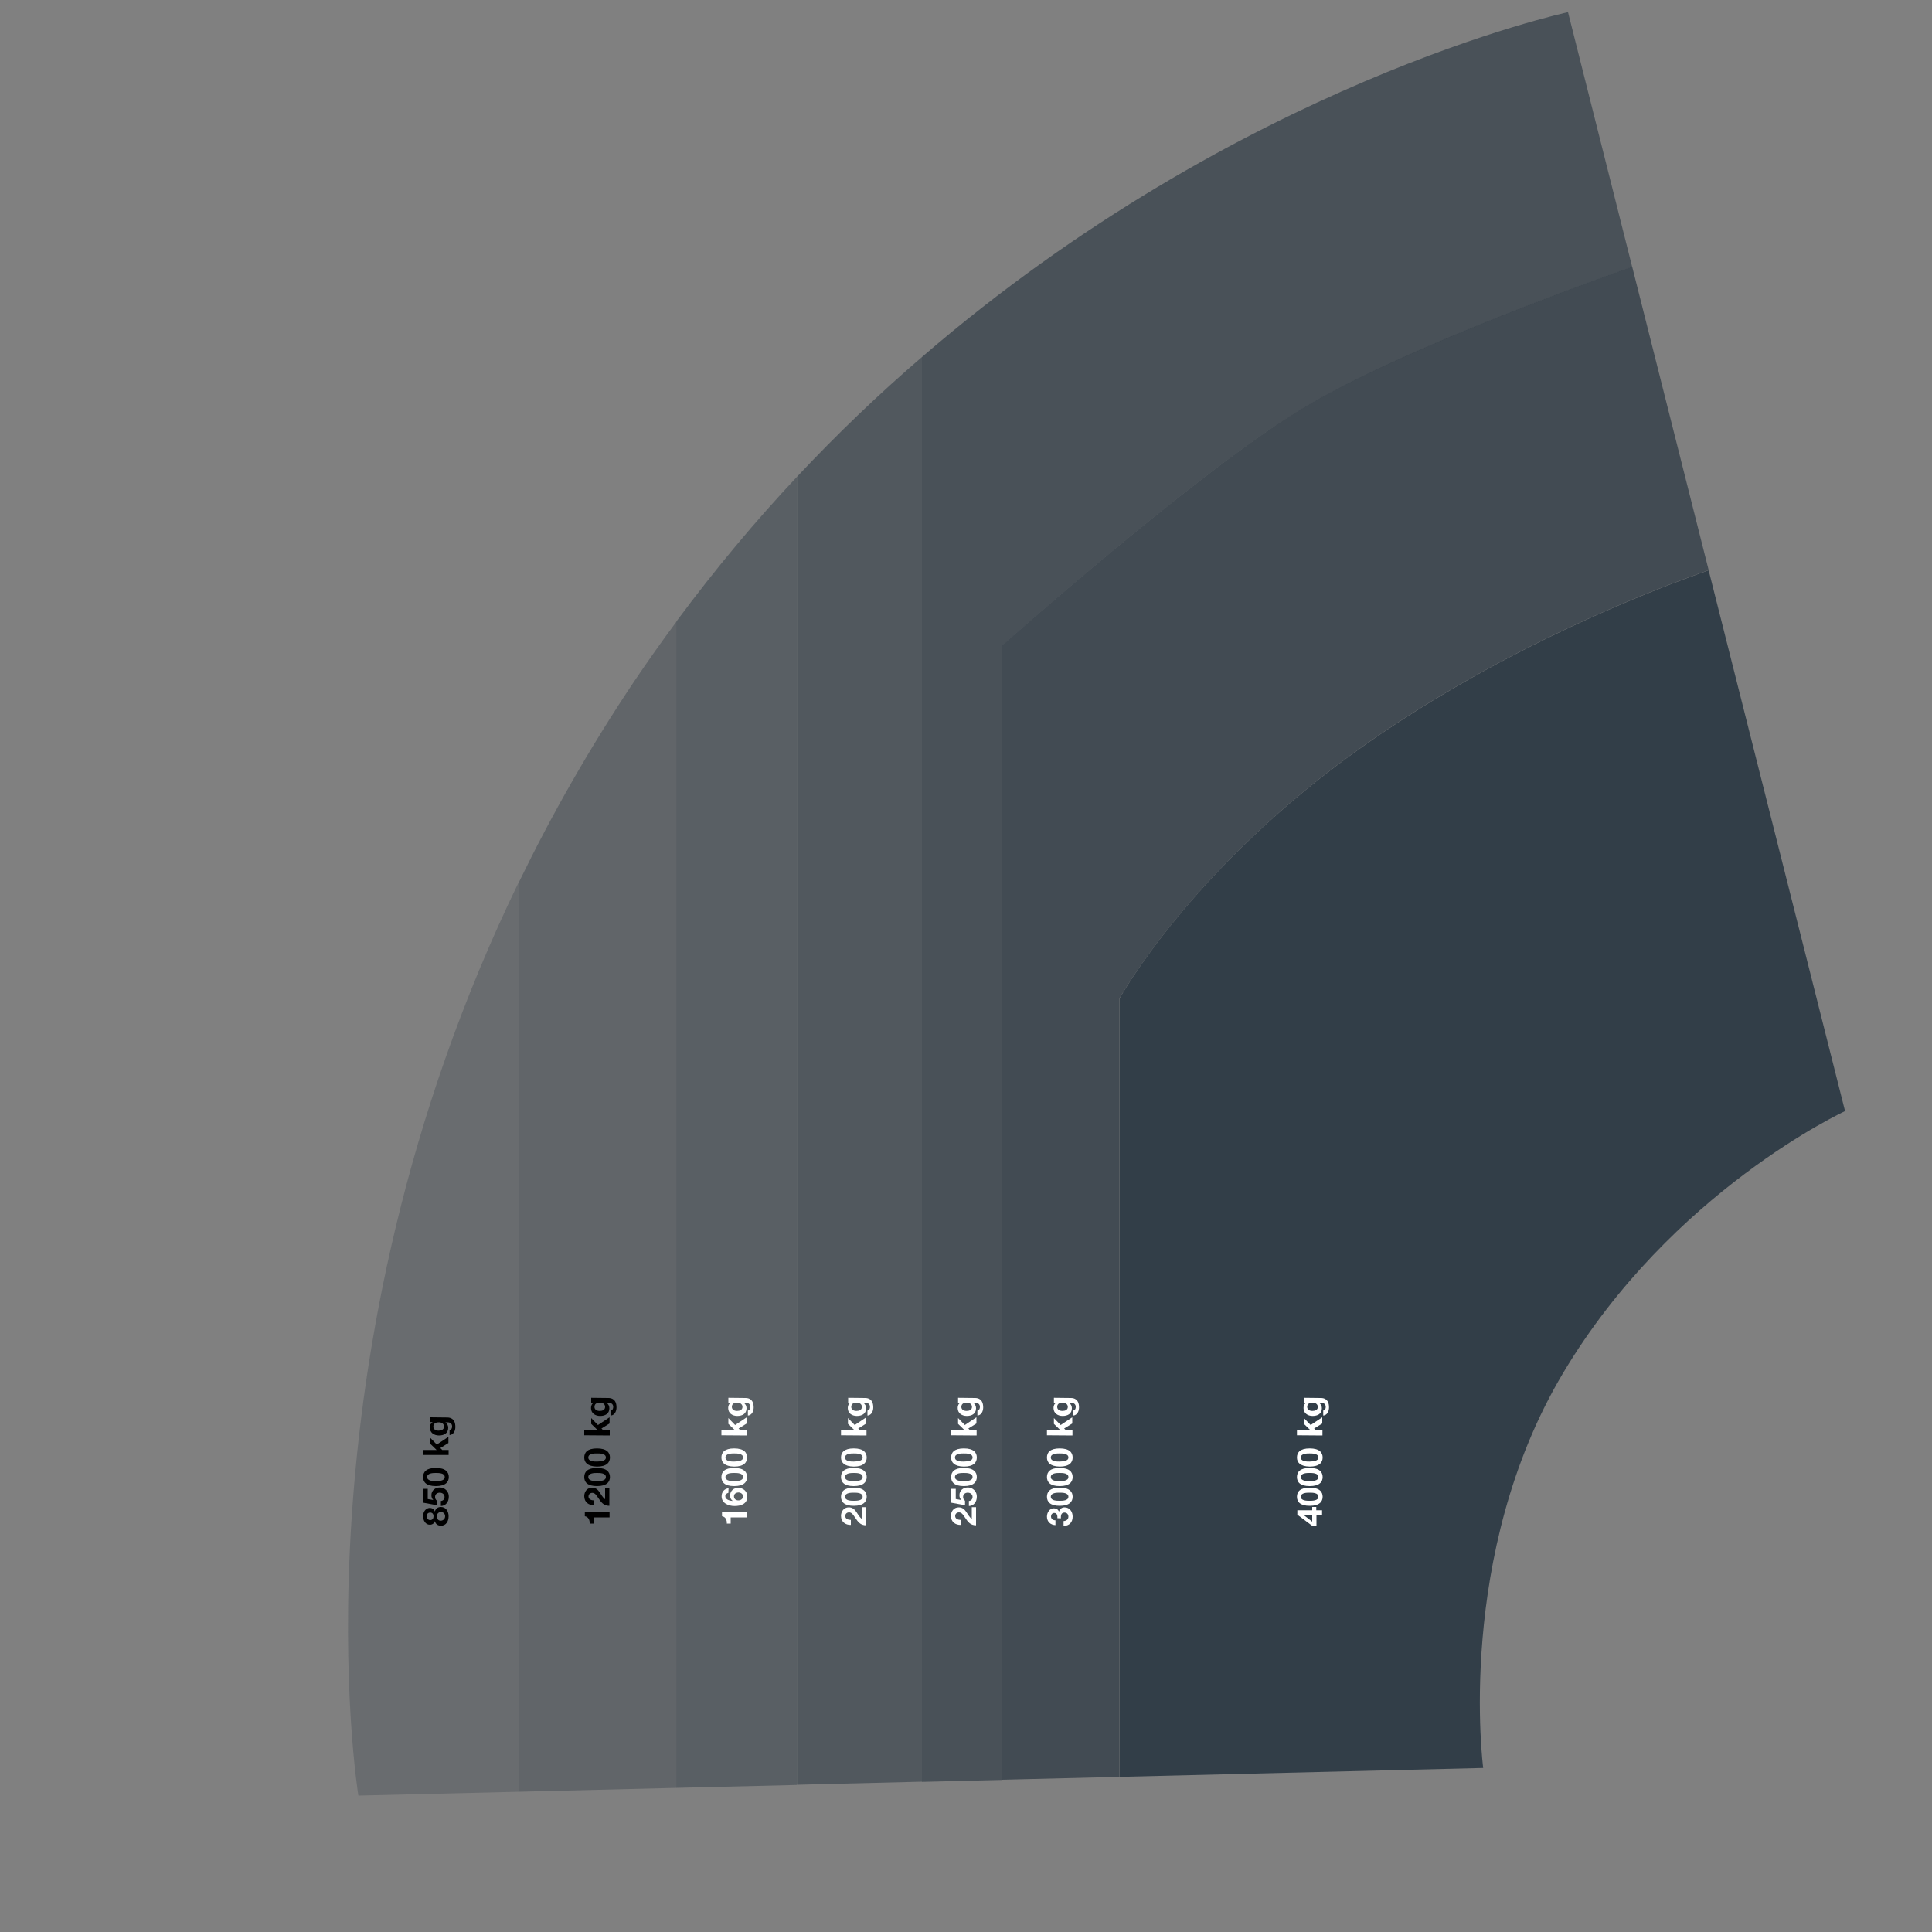<?xml version="1.0" encoding="utf-8"?>
<!-- Generator: Adobe Illustrator 27.6.1, SVG Export Plug-In . SVG Version: 6.00 Build 0)  -->
<svg version="1.1" id="Layer_1" xmlns="http://www.w3.org/2000/svg" xmlns:xlink="http://www.w3.org/1999/xlink" x="0px" y="0px"
	 viewBox="0 0 1000 1000" style="enable-background:new 0 0 1000 1000;" xml:space="preserve">
<rect x="0" y="0" width="1000" height="1000" fill="#808080" stroke="none"/>
<style type="text/css">
	.st0{opacity:0.5;fill:#323E48;enable-background:new    ;}
	.st1{opacity:0.3;fill:#323E48;enable-background:new    ;}
	.st2{opacity:0.6;fill:#323E48;enable-background:new    ;}
	.st3{opacity:0.4;fill:#323E48;enable-background:new    ;}
	.st4{fill:#323E48;}
	.st5{opacity:0.8;fill:#323E48;enable-background:new    ;}
	.st6{opacity:0.7;fill:#323E48;enable-background:new    ;}
	.st7{fill:#FFFFFF;}
</style>
<g id="Manitou_MT1840">
	<g>
		<path class="st0" d="M350.3,321.4v604l62.1-1.5v-677C391.1,269.6,370.3,294.4,350.3,321.4z"/>
		<path class="st1" d="M185.5,929.4l83.2-2V456.2C148.5,703.6,185.5,929.4,185.5,929.4z"/>
		<path class="st2" d="M412.5,246.8v677l64.7-1.6V184.8C455.4,203.5,433.7,224.2,412.5,246.8z"/>
		<path class="st3" d="M328.1,352.9c-23.1,34.5-42.7,69.1-59.3,103.3v471.2l81.6-2v-604C342.8,331.6,335.4,342.1,328.1,352.9z"/>
		<path class="st4" d="M884.4,295.2c-27.9,9.7-104.4,38.9-176.8,89.6c-90.6,63.4-128.1,132-128.1,132v402.9l188.2-4.6
			c0,0-14.7-110.5,41.4-204.5C865.2,616.5,955,575.1,955,575.1L884.4,295.2z"/>
		<path class="st5" d="M707.6,384.7c72.4-50.7,148.9-79.9,176.8-89.6L844.8,138c-30.2,10.7-128,46.4-174.7,75.8
			c-55.7,35-151.5,120.4-151.5,120.4v587l60.8-1.5V516.8C579.5,516.8,617,448.2,707.6,384.7z"/>
		<path class="st6" d="M670.1,213.9c46.7-29.3,144.5-65.1,174.7-75.8L811.6,6.3c0,0-169.5,36.2-334.4,178.5v737.5l41.4-1v-587
			C518.6,334.3,614.4,248.8,670.1,213.9z"/>
		<g>
			<path class="st7" d="M681.4,784.2v5.4H679l-7.5-5.6v-2.3h7.7V780h2.1v1.7h3v2.5L681.4,784.2L681.4,784.2z M674.8,784.2
				L674.8,784.2l4.4,3.4v-3.4H674.8z"/>
			<path class="st7" d="M671.3,774.7c0-2.6,1.6-4.7,6.6-4.7c5.1,0,6.7,2.2,6.7,4.7s-1.6,4.7-6.7,4.7
				C672.9,779.4,671.3,777.3,671.3,774.7z M682.4,774.7c0-2.1-3.1-2.1-4.6-2.1c-1.3,0-4.5,0-4.5,2.1s3.1,2.1,4.5,2.1
				C679.3,776.8,682.4,776.8,682.4,774.7z"/>
			<path class="st7" d="M671.3,764.5c0-2.6,1.6-4.7,6.6-4.7c5.1,0,6.7,2.2,6.7,4.7s-1.6,4.7-6.7,4.7
				C672.9,769.2,671.3,767.1,671.3,764.5z M682.4,764.5c0-2.1-3.1-2.1-4.6-2.1c-1.3,0-4.5,0-4.5,2.1s3.1,2.1,4.5,2.1
				C679.3,766.6,682.4,766.6,682.4,764.5z"/>
			<path class="st7" d="M671.3,754.4c0-2.6,1.6-4.7,6.6-4.7c5.1,0,6.7,2.2,6.7,4.7s-1.6,4.7-6.7,4.7
				C672.9,759,671.3,756.9,671.3,754.4z M682.4,754.4c0-2.1-3.1-2.1-4.6-2.1c-1.3,0-4.5,0-4.5,2.1s3.1,2.1,4.5,2.1
				C679.3,756.4,682.4,756.4,682.4,754.4z"/>
			<path class="st7" d="M671.3,742.9v-2.6h7l-3.4-3.3v-3l3.5,3.6l6-4v3.2l-4.2,2.6l1,1h3.3v2.6L671.3,742.9L671.3,742.9z"/>
			<path class="st7" d="M683.7,723.6c1.6,0,4.2,0.6,4.2,4.9c0,1.9-0.9,4-3,4.2v-2.6c1-0.2,1.3-1,1.3-1.9c0-1.4-1-2.1-2.3-2.1h-1.2
				l0,0c1,0.6,1.5,1.7,1.5,2.8c0,2.9-2.2,4-4.8,4c-2.5,0-4.7-1.4-4.7-4.1c0-1.2,0.4-2.2,1.5-2.8l0,0h-1.3v-2.5L683.7,723.6
				L683.7,723.6z M679.5,726c-1.5,0-2.9,0.5-2.9,2.2c0,1.5,1.3,2.1,2.7,2.1s2.8-0.5,2.8-2.1C682.1,726.8,680.8,726,679.5,726z"/>
		</g>
		<g>
			<path class="st7" d="M547.3,785.8c0.1-1.1-0.1-2.7-1.6-2.7c-1.1,0-1.7,0.9-1.7,1.8c0,1.3,1,2,2.3,2v2.5c-2.6-0.1-4.4-1.8-4.4-4.4
				c0-2.1,1.3-4.3,3.6-4.3c1.2,0,2.3,0.6,2.6,1.8l0,0c0.3-1.4,1.5-2.3,2.9-2.3c2.7,0,4.2,2.3,4.2,4.8c0,2.9-1.7,4.8-4.7,4.8v-2.5
				c1.4-0.1,2.5-0.8,2.5-2.3c0-1.2-0.8-2.1-2-2.1c-1.9,0-1.9,1.7-1.9,3L547.3,785.8L547.3,785.8z"/>
			<path class="st7" d="M541.9,774.7c0-2.6,1.6-4.7,6.6-4.7c5.1,0,6.7,2.2,6.7,4.7s-1.6,4.7-6.7,4.7
				C543.5,779.4,541.9,777.3,541.9,774.7z M553,774.7c0-2.1-3.1-2.1-4.6-2.1c-1.3,0-4.5,0-4.5,2.1s3.1,2.1,4.5,2.1
				C549.9,776.8,553,776.8,553,774.7z"/>
			<path class="st7" d="M541.9,764.5c0-2.6,1.6-4.7,6.6-4.7c5.1,0,6.7,2.2,6.7,4.7s-1.6,4.7-6.7,4.7
				C543.5,769.2,541.9,767.1,541.9,764.5z M553,764.5c0-2.1-3.1-2.1-4.6-2.1c-1.3,0-4.5,0-4.5,2.1s3.1,2.1,4.5,2.1
				C549.9,766.6,553,766.6,553,764.5z"/>
			<path class="st7" d="M541.9,754.4c0-2.6,1.6-4.7,6.6-4.7c5.1,0,6.7,2.2,6.7,4.7s-1.6,4.7-6.7,4.7
				C543.5,759,541.9,756.9,541.9,754.4z M553,754.4c0-2.1-3.1-2.1-4.6-2.1c-1.3,0-4.5,0-4.5,2.1s3.1,2.1,4.5,2.1
				C549.9,756.4,553,756.4,553,754.4z"/>
			<path class="st7" d="M541.9,742.9v-2.6h7l-3.4-3.3v-3l3.5,3.6l6-4v3.2l-4.2,2.6l1,1h3.3v2.6L541.9,742.9L541.9,742.9z"/>
			<path class="st7" d="M554.3,723.6c1.6,0,4.2,0.6,4.2,4.9c0,1.9-0.9,4-3,4.2v-2.6c1-0.2,1.3-1,1.3-1.9c0-1.4-1-2.1-2.3-2.1h-1.2
				l0,0c1,0.6,1.5,1.7,1.5,2.8c0,2.9-2.2,4-4.8,4c-2.5,0-4.7-1.4-4.7-4.1c0-1.2,0.4-2.2,1.5-2.8l0,0h-1.3v-2.5L554.3,723.6
				L554.3,723.6z M550.1,726c-1.5,0-2.9,0.5-2.9,2.2c0,1.5,1.3,2.1,2.7,2.1s2.8-0.5,2.8-2.1C552.7,726.8,551.4,726,550.1,726z"/>
		</g>
		<g>
			<path class="st7" d="M497.4,789.3c-2.9,0.1-5.2-1.6-5.2-4.7c0-2.3,1.5-4.4,4-4.4c3.9,0,4.2,4.1,6.8,6v-6.1h2.2v9.4
				c-3,0-4.2-1.8-5.7-4c-0.8-1.1-1.6-2.7-3.1-2.7c-1.2,0-2,0.8-2,1.9c0,1.5,1.6,2,2.9,2v2.6H497.4z"/>
			<path class="st7" d="M494.7,770.6v5.3l2.9,0.5l0,0c-0.7-0.7-1-1.5-1-2.5c0-2.5,2-4,4.4-4c2.6,0,4.7,2.2,4.6,4.8
				c0,2.5-1.4,4.7-4.1,4.8v-2.6c1.2-0.1,1.9-1,1.9-2.1c0-1.4-1.2-2.2-2.5-2.2s-2.4,0.8-2.4,2.2c0,0.9,0.3,1.4,1,2v2.3l-7.1-1.3v-7.2
				H494.7z"/>
			<path class="st7" d="M492.3,764.5c0-2.6,1.6-4.7,6.6-4.7c5.1,0,6.7,2.2,6.7,4.7s-1.6,4.7-6.7,4.7
				C493.9,769.2,492.3,767.1,492.3,764.5z M503.4,764.5c0-2.1-3.1-2.1-4.6-2.1c-1.3,0-4.5,0-4.5,2.1s3.1,2.1,4.5,2.1
				C500.3,766.6,503.4,766.6,503.4,764.5z"/>
			<path class="st7" d="M492.3,754.4c0-2.6,1.6-4.7,6.6-4.7c5.1,0,6.7,2.2,6.7,4.7s-1.6,4.7-6.7,4.7
				C493.9,759,492.3,756.9,492.3,754.4z M503.4,754.4c0-2.1-3.1-2.1-4.6-2.1c-1.3,0-4.5,0-4.5,2.1s3.1,2.1,4.5,2.1
				C500.3,756.4,503.4,756.4,503.4,754.4z"/>
			<path class="st7" d="M492.3,742.9v-2.6h7l-3.4-3.3v-3l3.5,3.6l6-4v3.2l-4.2,2.6l1,1h3.3v2.6L492.3,742.9L492.3,742.9z"/>
			<path class="st7" d="M504.7,723.6c1.6,0,4.2,0.6,4.2,4.9c0,1.9-0.9,4-3,4.2v-2.6c1-0.2,1.3-1,1.3-1.9c0-1.4-1-2.1-2.3-2.1h-1.2
				l0,0c1,0.6,1.5,1.7,1.5,2.8c0,2.9-2.2,4-4.8,4c-2.5,0-4.7-1.4-4.7-4.1c0-1.2,0.4-2.2,1.5-2.8l0,0h-1.3v-2.5L504.7,723.6
				L504.7,723.6z M500.5,726c-1.5,0-2.9,0.5-2.9,2.2c0,1.5,1.3,2.1,2.7,2.1c1.4,0,2.8-0.5,2.8-2.1C503.1,726.8,501.8,726,500.5,726z
				"/>
		</g>
		<g>
			<path class="st7" d="M440.5,789.3c-2.9,0.1-5.2-1.6-5.2-4.7c0-2.3,1.5-4.4,4-4.4c3.9,0,4.2,4.1,6.8,6v-6.1h2.2v9.4
				c-3,0-4.2-1.8-5.7-4c-0.8-1.1-1.6-2.7-3.1-2.7c-1.2,0-2,0.8-2,1.9c0,1.5,1.6,2,2.9,2v2.6H440.5z"/>
			<path class="st7" d="M435.3,774.7c0-2.6,1.6-4.7,6.6-4.7c5.1,0,6.7,2.2,6.7,4.7s-1.6,4.7-6.7,4.7
				C436.9,779.4,435.3,777.3,435.3,774.7z M446.5,774.7c0-2.1-3.1-2.1-4.6-2.1c-1.3,0-4.5,0-4.5,2.1s3.1,2.1,4.5,2.1
				C443.4,776.8,446.5,776.8,446.5,774.7z"/>
			<path class="st7" d="M435.3,764.5c0-2.6,1.6-4.7,6.6-4.7c5.1,0,6.7,2.2,6.7,4.7s-1.6,4.7-6.7,4.7
				C436.9,769.2,435.3,767.1,435.3,764.5z M446.5,764.5c0-2.1-3.1-2.1-4.6-2.1c-1.3,0-4.5,0-4.5,2.1s3.1,2.1,4.5,2.1
				C443.4,766.6,446.5,766.6,446.5,764.5z"/>
			<path class="st7" d="M435.3,754.4c0-2.6,1.6-4.7,6.6-4.7c5.1,0,6.7,2.2,6.7,4.7s-1.6,4.7-6.7,4.7
				C436.9,759,435.3,756.9,435.3,754.4z M446.5,754.4c0-2.1-3.1-2.1-4.6-2.1c-1.3,0-4.5,0-4.5,2.1s3.1,2.1,4.5,2.1
				C443.4,756.4,446.5,756.4,446.5,754.4z"/>
			<path class="st7" d="M435.3,742.9v-2.6h7l-3.4-3.3v-3l3.5,3.6l6-4v3.2l-4.2,2.6l1,1h3.3v2.6L435.3,742.9L435.3,742.9z"/>
			<path class="st7" d="M447.8,723.6c1.6,0,4.2,0.6,4.2,4.9c0,1.9-0.9,4-3,4.2v-2.6c1-0.2,1.3-1,1.3-1.9c0-1.4-1-2.1-2.3-2.1h-1.2
				l0,0c1,0.6,1.5,1.7,1.5,2.8c0,2.9-2.2,4-4.8,4c-2.5,0-4.7-1.4-4.7-4.1c0-1.2,0.4-2.2,1.5-2.8l0,0H439v-2.5L447.8,723.6
				L447.8,723.6z M443.5,726c-1.5,0-2.9,0.5-2.9,2.2c0,1.5,1.3,2.1,2.7,2.1c1.4,0,2.8-0.5,2.8-2.1C446.1,726.8,444.9,726,443.5,726z
				"/>
		</g>
		<g>
			<path class="st7" d="M386.5,782.8v2.6h-8.3v3.2h-2c0.1-1.8-0.6-3.5-2.5-3.8v-2.1L386.5,782.8L386.5,782.8z"/>
			<path class="st7" d="M377,772.7c-0.9,0.2-1.6,0.8-1.6,1.7c0,1.9,2.5,2.4,3.9,2.5l0,0c-1-0.7-1.4-1.6-1.4-2.9
				c0-1.1,0.5-2.2,1.3-2.9s1.8-1,2.9-1c2.6,0,4.7,1.8,4.7,4.5c0,3.9-3.4,4.9-6.6,4.9c-3.1,0-6.7-1.4-6.7-5c0-2.2,1.3-3.9,3.6-4.2
				L377,772.7L377,772.7z M382.2,776.6c1.2,0,2.4-0.8,2.4-2.1c0-1.2-1.2-2-2.3-2c-1.2,0-2.4,0.6-2.4,2
				C379.9,775.9,381,776.6,382.2,776.6z"/>
			<path class="st7" d="M373.4,764.5c0-2.6,1.6-4.7,6.6-4.7c5.1,0,6.7,2.2,6.7,4.7s-1.6,4.7-6.7,4.7
				C375,769.2,373.4,767.1,373.4,764.5z M384.6,764.5c0-2.1-3.1-2.1-4.6-2.1c-1.3,0-4.5,0-4.5,2.1s3.1,2.1,4.5,2.1
				C381.5,766.6,384.6,766.6,384.6,764.5z"/>
			<path class="st7" d="M373.4,754.4c0-2.6,1.6-4.7,6.6-4.7c5.1,0,6.7,2.2,6.7,4.7s-1.6,4.7-6.7,4.7
				C375,759,373.4,756.9,373.4,754.4z M384.6,754.4c0-2.1-3.1-2.1-4.6-2.1c-1.3,0-4.5,0-4.5,2.1s3.1,2.1,4.5,2.1
				C381.5,756.4,384.6,756.4,384.6,754.4z"/>
			<path class="st7" d="M373.4,742.9v-2.6h7L377,737v-3l3.5,3.6l6-4v3.2l-4.2,2.6l1,1h3.3v2.6L373.4,742.9L373.4,742.9z"/>
			<path class="st7" d="M385.9,723.6c1.6,0,4.2,0.6,4.2,4.9c0,1.9-0.9,4-3,4.2v-2.6c1-0.2,1.3-1,1.3-1.9c0-1.4-1-2.1-2.3-2.1h-1.2
				l0,0c1,0.6,1.5,1.7,1.5,2.8c0,2.9-2.2,4-4.8,4c-2.5,0-4.7-1.4-4.7-4.1c0-1.2,0.4-2.2,1.5-2.8l0,0H377v-2.5L385.9,723.6
				L385.9,723.6z M381.7,726c-1.5,0-2.9,0.5-2.9,2.2c0,1.5,1.3,2.1,2.7,2.1c1.4,0,2.8-0.5,2.8-2.1C384.3,726.8,383,726,381.7,726z"
				/>
		</g>
		<g>
			<path d="M315.5,782.8v2.6h-8.3v3.2h-2c0.1-1.8-0.6-3.5-2.5-3.8v-2.1L315.5,782.8L315.5,782.8z"/>
			<path d="M307.6,779.1c-2.9,0.1-5.2-1.6-5.2-4.7c0-2.3,1.5-4.4,4-4.4c3.9,0,4.2,4.1,6.8,6v-6h2.2v9.4c-3,0-4.2-1.8-5.7-4
				c-0.8-1.1-1.6-2.7-3.1-2.7c-1.2,0-2,0.8-2,1.9c0,1.5,1.6,2,2.9,2v2.5H307.6z"/>
			<path d="M302.4,764.5c0-2.6,1.6-4.7,6.6-4.7c5.1,0,6.7,2.2,6.7,4.7s-1.6,4.7-6.7,4.7C304,769.2,302.4,767.1,302.4,764.5z
				 M313.6,764.5c0-2.1-3.1-2.1-4.6-2.1c-1.3,0-4.5,0-4.5,2.1s3.1,2.1,4.5,2.1C310.5,766.6,313.6,766.6,313.6,764.5z"/>
			<path d="M302.4,754.4c0-2.6,1.6-4.7,6.6-4.7c5.1,0,6.7,2.2,6.7,4.7s-1.6,4.7-6.7,4.7C304,759,302.4,756.9,302.4,754.4z
				 M313.6,754.4c0-2.1-3.1-2.1-4.6-2.1c-1.3,0-4.5,0-4.5,2.1s3.1,2.1,4.5,2.1C310.5,756.4,313.6,756.4,313.6,754.4z"/>
			<path d="M302.4,742.9v-2.6h7L306,737v-3l3.5,3.6l6-4v3.2l-4.2,2.6l1,1h3.3v2.6L302.4,742.9L302.4,742.9z"/>
			<path d="M314.9,723.6c1.6,0,4.2,0.6,4.2,4.9c0,1.9-0.9,4-3,4.2v-2.6c1-0.2,1.3-1,1.3-1.9c0-1.4-1-2.1-2.3-2.1h-1.2l0,0
				c1,0.6,1.5,1.7,1.5,2.8c0,2.9-2.2,4-4.8,4c-2.5,0-4.7-1.4-4.7-4.1c0-1.2,0.4-2.2,1.5-2.8l0,0H306v-2.5L314.9,723.6L314.9,723.6z
				 M310.6,726c-1.5,0-2.9,0.5-2.9,2.2c0,1.5,1.3,2.1,2.7,2.1c1.4,0,2.8-0.5,2.8-2.1C313.2,726.8,312,726,310.6,726z"/>
		</g>
		<g>
			<path d="M219,784.8c0-3.2,2.2-4.3,3.4-4.3c1.3,0,2.3,0.6,2.7,1.9l0,0c0.3-1.5,1.5-2.4,3.1-2.4c2.7,0,4,2.4,4,4.8
				c0,2.5-1.2,4.9-4,4.9c-1.6,0-2.8-0.9-3.1-2.4l0,0c-0.3,1.2-1.4,1.9-2.6,1.9C220.2,789.2,219,786.9,219,784.8z M224.4,784.8
				c0-1.1-0.6-1.9-1.7-1.9c-0.7,0-1.8,0.3-1.8,1.9c0,1,0.6,2,1.8,2C223.8,786.8,224.4,785.9,224.4,784.8z M230.4,784.8
				c0-1.2-0.9-2.2-2.2-2.2c-1.2,0-2.1,1-2.1,2.2c0,1.3,0.7,2.3,2,2.3S230.4,786.1,230.4,784.8z"/>
			<path d="M221.4,770.6v5.3l2.9,0.5l0,0c-0.7-0.7-1-1.5-1-2.5c0-2.5,2-4,4.4-4c2.6,0,4.7,2.2,4.6,4.8c0,2.5-1.4,4.7-4.1,4.8v-2.6
				c1.2-0.1,1.9-1,1.9-2.1c0-1.4-1.2-2.2-2.5-2.2s-2.4,0.8-2.4,2.2c0,0.9,0.3,1.4,1,2v2.3l-7.1-1.3v-7.2H221.4z"/>
			<path d="M219,764.5c0-2.6,1.6-4.7,6.6-4.7c5.1,0,6.7,2.2,6.7,4.7s-1.6,4.7-6.7,4.7C220.6,769.2,219,767.1,219,764.5z
				 M230.2,764.5c0-2.1-3.1-2.1-4.6-2.1c-1.3,0-4.5,0-4.5,2.1s3.1,2.1,4.5,2.1C227,766.6,230.2,766.6,230.2,764.5z"/>
			<path d="M219,753.1v-2.6h7l-3.4-3.3v-3.1l3.5,3.6l6-4v3.2l-4.2,2.6l1,1h3.3v2.6H219z"/>
			<path d="M231.5,733.7c1.6,0,4.2,0.6,4.2,4.9c0,1.9-0.9,4-3,4.2v-2.6c1-0.2,1.3-1,1.3-1.9c0-1.4-1-2.1-2.3-2.1h-1.2l0,0
				c1,0.6,1.5,1.7,1.5,2.8c0,2.9-2.2,4-4.8,4c-2.5,0-4.7-1.4-4.7-4.1c0-1.2,0.4-2.2,1.5-2.8l0,0h-1.3v-2.5L231.5,733.7L231.5,733.7z
				 M227.2,736.2c-1.5,0-2.9,0.5-2.9,2.2c0,1.5,1.3,2.1,2.7,2.1s2.8-0.5,2.8-2.1C229.8,736.9,228.6,736.2,227.2,736.2z"/>
		</g>
	</g>
</g>
</svg>
